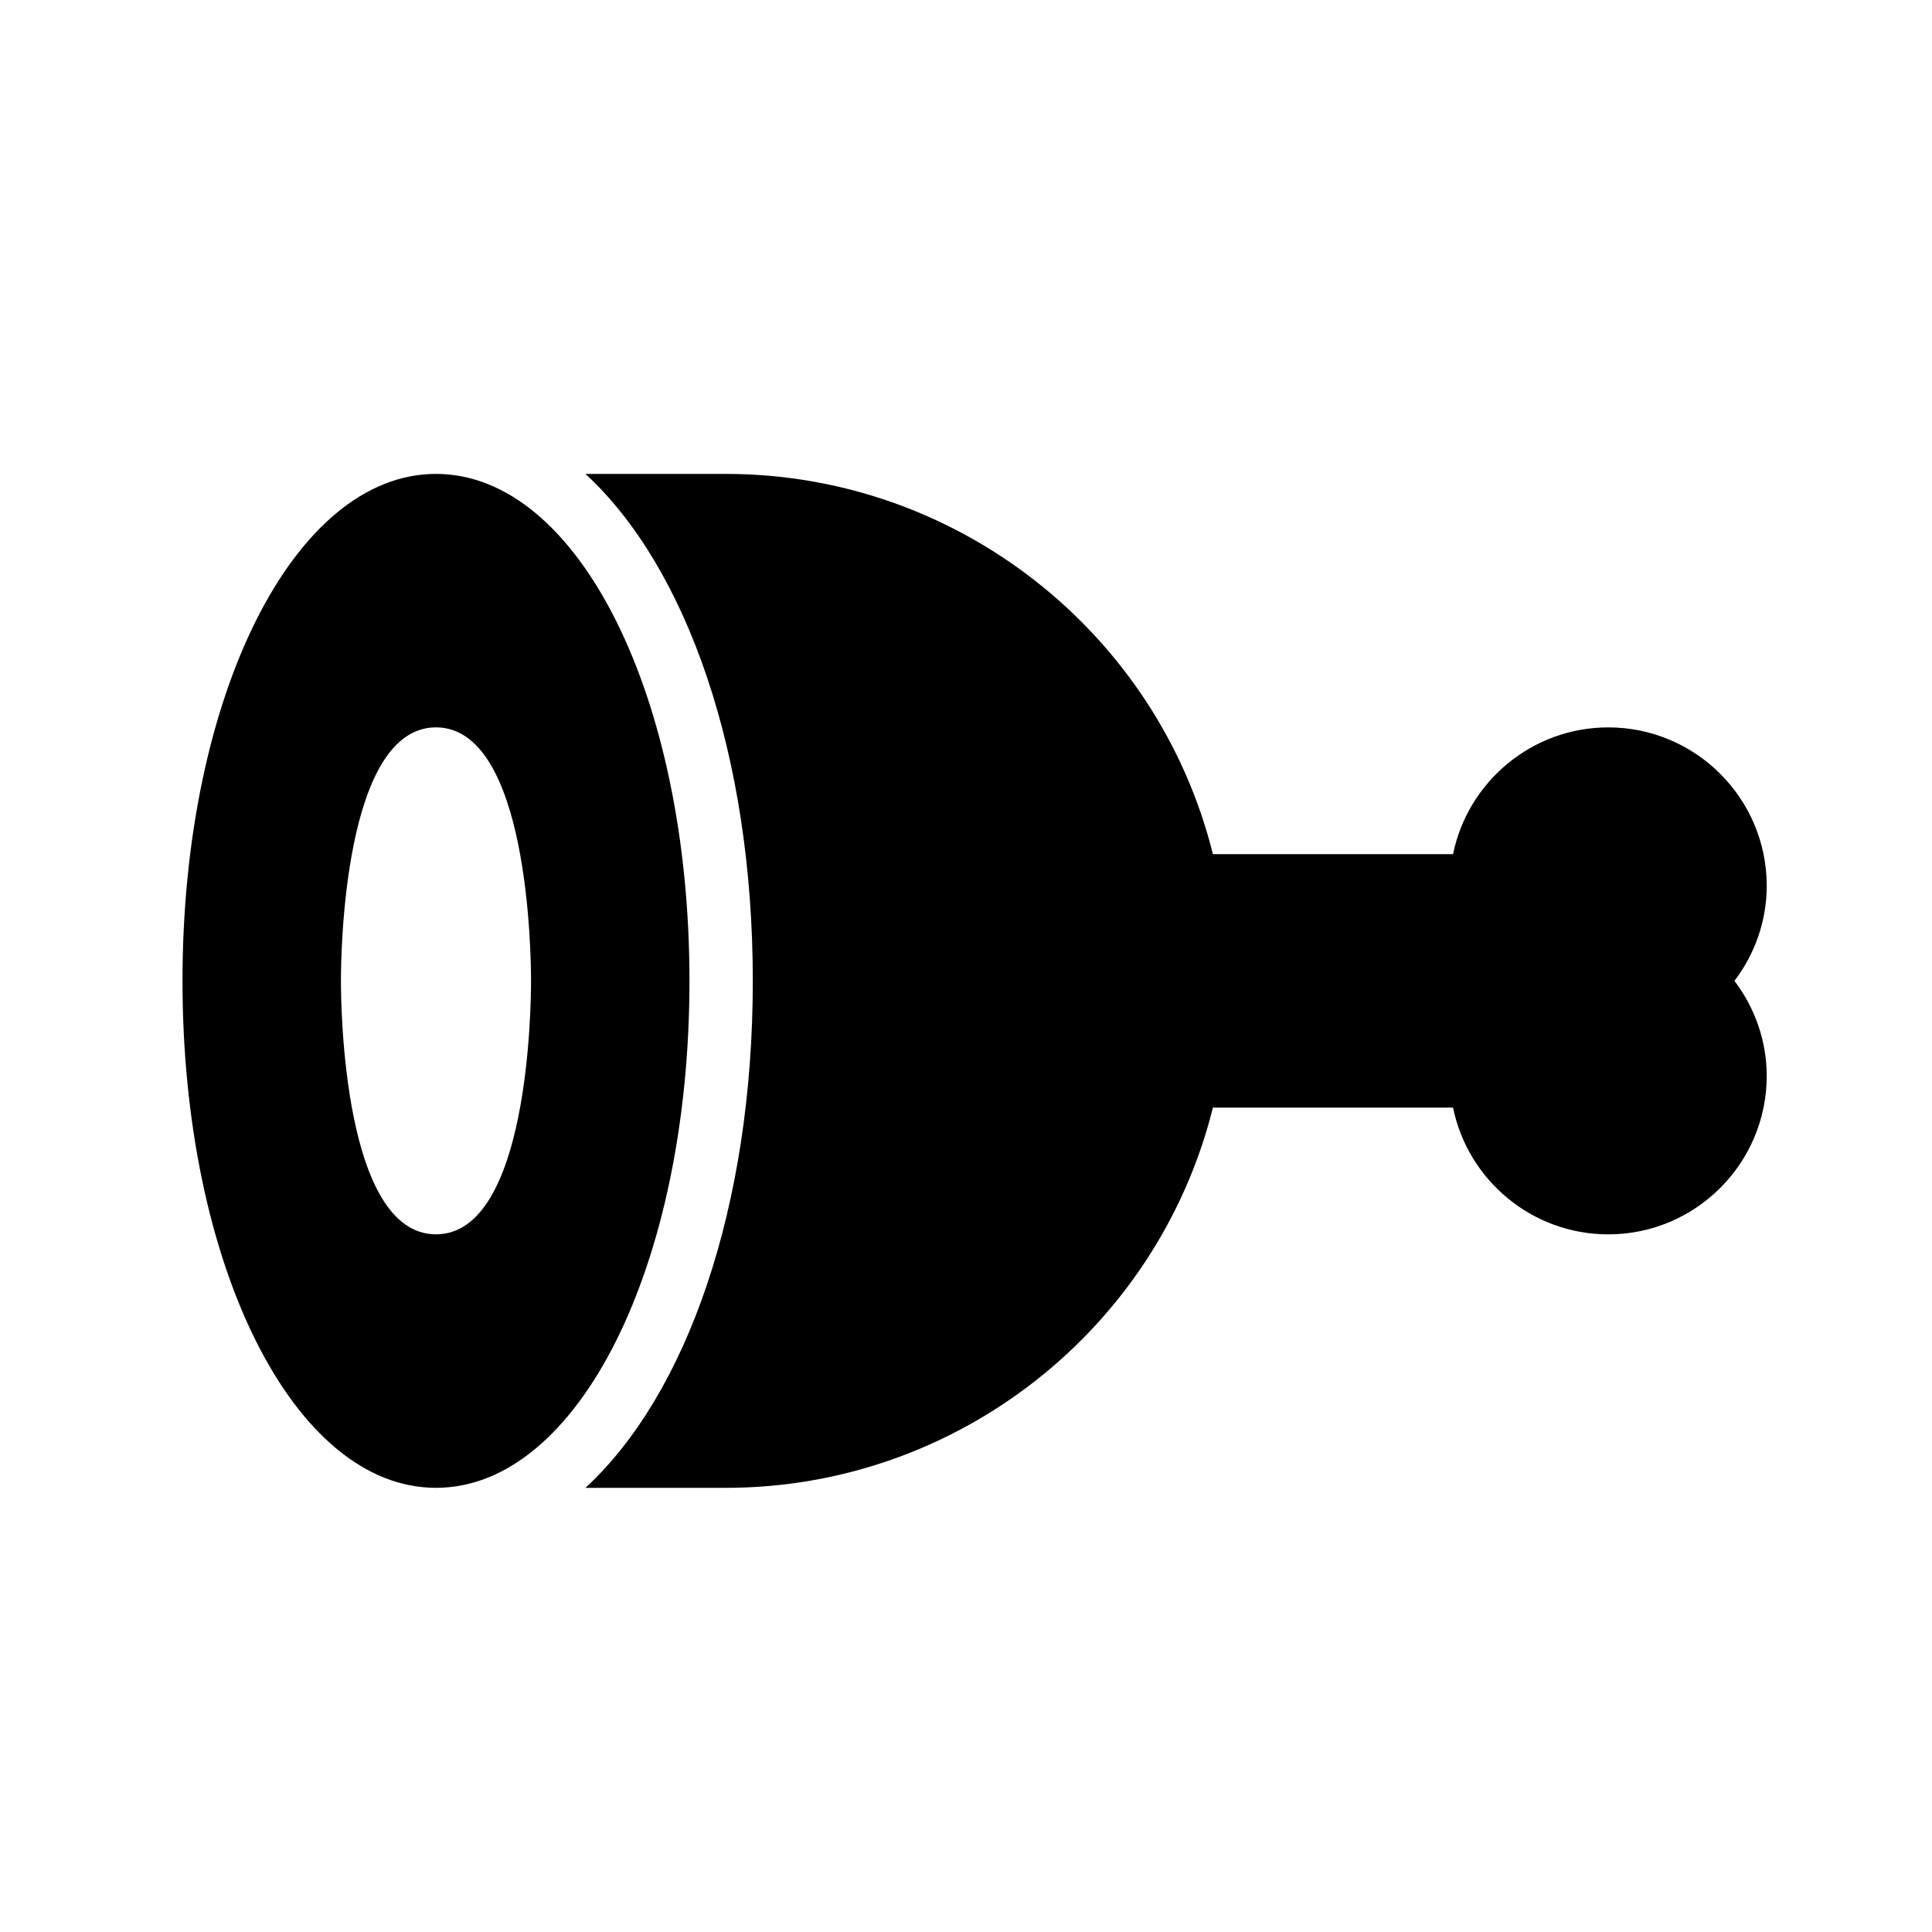 <?xml version="1.0" encoding="UTF-8"?>
<!-- Uploaded to: ICON Repo, www.iconrepo.com, Generator: ICON Repo Mixer Tools -->
<svg fill="#000000" width="800px" height="800px" version="1.1" viewBox="144 144 512 512" xmlns="http://www.w3.org/2000/svg">
 <g>
  <path d="m612.2 378.75c0-23.148-18.836-41.984-41.984-41.984-20.277 0-37.234 14.449-41.141 33.586h-63.641c-14.652-58.789-67.863-100.76-129.07-100.76h-37.223c26.812 24.656 44.359 74.324 44.359 134.35 0 60.027-17.543 109.69-44.359 134.35h37.223c61.203 0 114.41-41.973 129.07-100.76h63.641c3.902 19.141 20.859 33.586 41.141 33.586 23.148 0 41.984-18.836 41.984-41.984 0-9.121-3.051-17.949-8.551-25.191 5.5-7.234 8.551-16.062 8.551-25.184z"/>
  <path d="m259.54 269.59c-37.703 0-67.176 59.031-67.176 134.35 0 75.32 29.473 134.35 67.176 134.35s67.176-59.031 67.176-134.35-29.473-134.35-67.176-134.35zm0 201.52c-24.52 0-25.191-60.289-25.191-67.176s0.672-67.176 25.191-67.176c24.52 0 25.191 60.289 25.191 67.176s-0.672 67.176-25.191 67.176z"/>
 </g>
</svg>